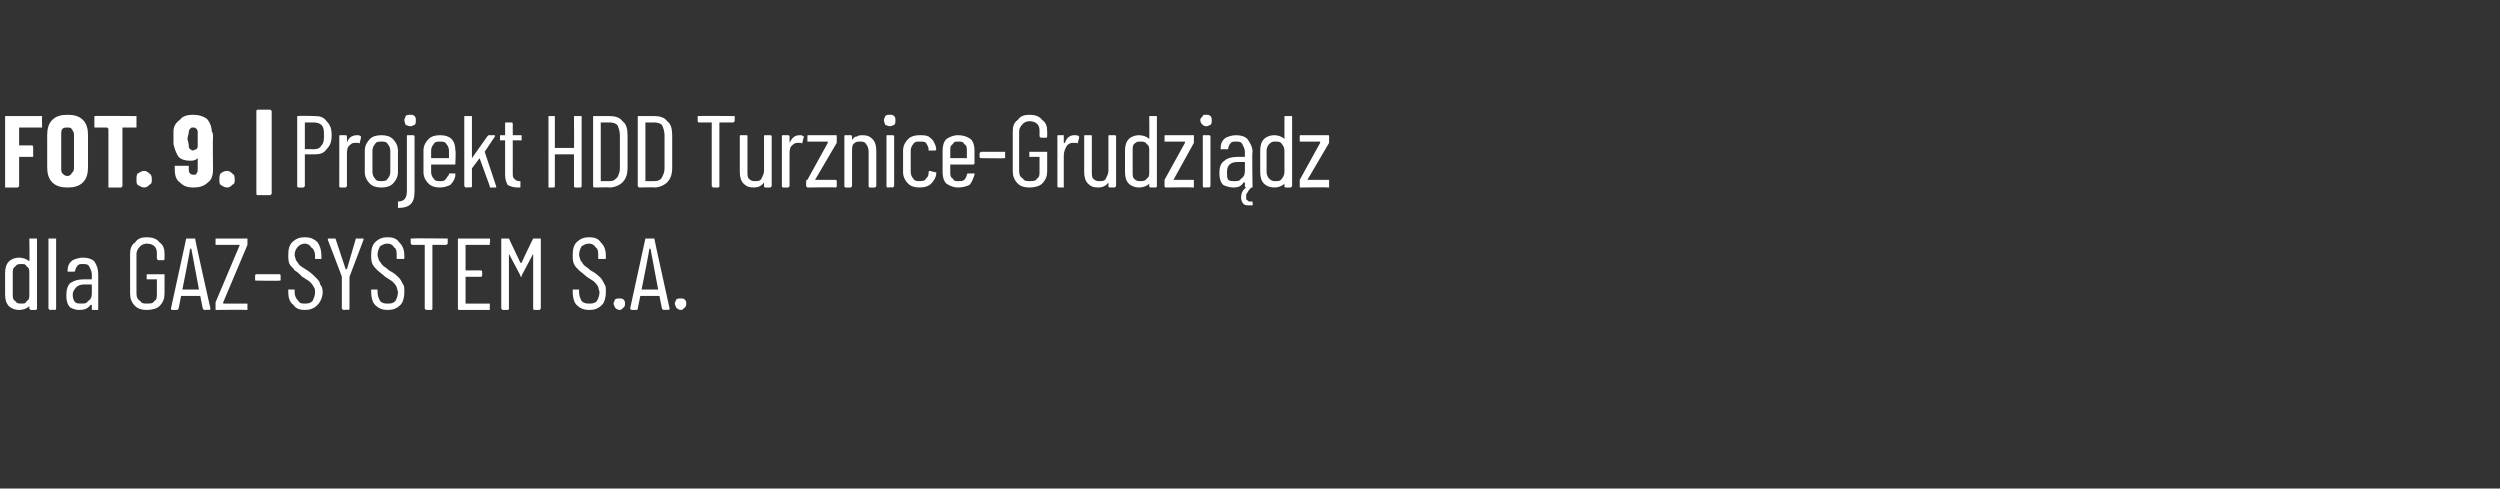 <?xml version="1.0" standalone="no"?><!DOCTYPE svg PUBLIC "-//W3C//DTD SVG 1.1//EN" "http://www.w3.org/Graphics/SVG/1.1/DTD/svg11.dtd"><svg xmlns="http://www.w3.org/2000/svg" version="1.1" width="196px" height="38.3px" viewBox="0 -1 196 38.3" style="top:-1px"><rect x="0" y="-1" width="196" height="38.3" fill="#333333" stroke="none"/><desc>FOT. 9. | Projekt HDD Turznice Grudzi dz dla GAZ SYSTEM S.A.</desc><defs/><g class="svg-tables"><g class="svg-table-background"/></g><g id="Polygon62999"><path d="m2.3 17.7h.6v5.5s0 .1-.1.1h-.4l-.1-.1v-.2c-.2.2-.5.3-.8.3c-.3 0-.6-.1-.8-.3c-.2-.2-.3-.5-.3-.9v-1.7c0-.4.1-.7.3-.9c.2-.2.5-.3.8-.3c.3 0 .6.1.8.3c.03-.01 0-1.8 0-1.8c0 0 .03.05 0 0zm-.6 5.1c.2 0 .3 0 .4-.2c.2-.1.2-.3.2-.5v-1.7c0-.2 0-.4-.2-.5c-.1-.2-.2-.2-.4-.2c-.2 0-.4 0-.5.2c-.2.1-.2.3-.2.5v1.7c0 .2 0 .4.2.5c.1.2.3.2.5.2zm2.2.5l-.1-.1v-5.5h.6v5.5s0 .1-.1.1c.01-.03-.4 0-.4 0c0 0 0-.03 0 0zm2.6-4.1c.4 0 .7.1.9.3c.2.3.3.6.3 1v2.8h-.5v-.4h-.1c-.2.3-.5.4-.9.4c-.3 0-.5-.1-.7-.2c-.2-.2-.3-.5-.3-.9c0-.5.1-.8.3-1c.3-.2.6-.3 1.1-.3h.5c.1 0 .1 0 .1-.1v-.3c0-.2-.1-.4-.2-.6c-.1-.2-.3-.2-.5-.2c-.2 0-.3 0-.4.1c-.1.1-.2.3-.2.4c0 .1-.1.1-.1.1h-.5v-.1c0-.3.1-.6.4-.8c.2-.1.5-.2.8-.2zm-.1 3.6c.2 0 .4 0 .5-.2c.2-.1.3-.3.3-.6v-.6c0-.1 0-.1-.1-.1h-.5c-.3 0-.5.1-.6.2c-.2.2-.3.4-.3.6c0 .3.1.5.2.6c.1.1.3.1.5.1zm5.1.5c-.4 0-.7-.1-.9-.3c-.3-.3-.4-.6-.4-1v-3.1c0-.4.1-.7.4-.9c.2-.3.5-.4.9-.4c.4 0 .8.1 1 .4c.3.2.4.5.4.9v.4s0 .1-.1.1h-.4l-.1-.1v-.4c0-.2 0-.4-.2-.6c-.1-.1-.3-.2-.6-.2c-.2 0-.4.1-.5.2c-.2.2-.3.4-.3.6v3.1c0 .3.1.5.3.6c.1.2.3.2.5.2c.3 0 .5 0 .6-.2c.2-.1.2-.3.2-.6v-1.1h-.8v-.4h1.4v1.5c0 .4-.1.7-.4 1c-.2.2-.6.3-1 .3zm4.5 0l-.1-.1l-.2-1h-1.5l-.2 1l-.1.1h-.4s-.1 0-.1-.1l1.2-5.5h.7c-.03.04 1.2 5.5 1.2 5.5c0 0-.01 0 0 0c0 0 0 .1-.1.1c.02-.03-.4 0-.4 0c0 0 0-.03 0 0zm-1.7-1.6h1.3l-.6-3.2h-.1c.03.03-.6 3.2-.6 3.2c0 0-.01-.02 0 0zm2.6 1.6v-.6l1.9-4.5h-1.9v-.5h2.5v.5l-1.9 4.5v.1h1.9v.5c-.04-.03-2.5 0-2.5 0c0 0 .04-.03 0 0zm3.2-2.3c-.1 0-.1 0-.1-.1v-.3s0-.1.1-.1h1.8c.1 0 .1.1.1.1v.3c0 .1 0 .1-.1.1c.02.03-1.8 0-1.8 0c0 0-.01.03 0 0zm3.8 2.3c-.4 0-.7-.1-.9-.4c-.3-.2-.4-.6-.4-1v-.2h.5v.2c0 .3.1.5.3.7c.1.2.3.2.5.2c.2 0 .4 0 .6-.2c.1-.2.2-.4.2-.7c0-.1 0-.3-.1-.4c-.1-.2-.2-.3-.3-.4c-.1-.1-.3-.2-.6-.4c-.2-.2-.4-.4-.6-.5c-.1-.2-.3-.3-.4-.5c-.1-.2-.1-.5-.1-.7c0-.5.1-.8.3-1c.3-.3.6-.4 1-.4c.4 0 .7.1 1 .4c.2.3.3.6.3 1.1v.2h-.5v-.3c0-.2-.1-.5-.3-.6c-.1-.2-.3-.3-.5-.3c-.2 0-.4.1-.5.2c-.2.2-.3.4-.3.7c0 .1.1.3.1.4c.1.1.2.3.3.4c.1.1.3.2.6.4c.3.2.5.4.7.6c.1.1.3.3.3.5c.1.1.2.3.2.6c0 .4-.2.8-.4 1c-.3.3-.6.4-1 .4zm3 0l-.1-.1v-2.5c.04.05-1.1-2.9-1.1-2.9c0 0 .02-.07 0-.1h.6l.8 2.4h.1l.7-2.4h.6v.1l-1.1 2.9v2.5s0 .1-.1.1c.04-.04-.4 0-.4 0c0 0 .03-.04 0 0zm3.5 0c-.4 0-.7-.1-1-.4c-.2-.2-.3-.6-.3-1v-.2h.5v.2c0 .3.1.5.2.7c.2.2.4.2.6.2c.2 0 .4 0 .6-.2c.1-.2.2-.4.2-.7c0-.1-.1-.3-.1-.4c-.1-.2-.2-.3-.3-.4c-.1-.1-.3-.2-.6-.4c-.2-.2-.5-.4-.6-.5c-.2-.2-.3-.3-.4-.5c-.1-.2-.1-.5-.1-.7c0-.5.1-.8.3-1c.3-.3.6-.4 1-.4c.4 0 .7.1.9.4c.3.3.4.6.4 1.1v.2h-.6v-.3c0-.2 0-.5-.2-.6c-.1-.2-.3-.3-.5-.3c-.3 0-.4.1-.6.2c-.1.2-.2.4-.2.7c0 .1.1.3.1.4c.1.1.2.3.3.4c.1.1.3.2.5.4c.4.2.6.4.8.6c.1.1.2.3.3.5c.1.1.1.3.1.6c0 .4-.1.8-.3 1c-.3.3-.6.4-1 .4zm4.6-5.6h.1v.4l-.1.1h-1.1v5s0 .1-.1.1h-.4l-.1-.1v-5h-1l-.1-.1v-.4h.1c0-.03 2.7 0 2.7 0c0 0-.02-.03 0 0zm3.4.4v.1h-1.9v2h1.2s.1 0 .1.1v.3c0 .1-.1.1-.1.1h-1.2v2.1h1.9v.5H36c-.1 0-.1-.1-.1-.1v-5.5h2.5c.05.05 0 .4 0 .4c0 0 .05-.01 0 0zm3.4-.4h.6v5.5l-.1.1h-.4c-.1 0-.1-.1-.1-.1v-4.3l-.9 1.7v.1c-.1 0-.1 0-.1-.1l-.9-1.7v4.3s0 .1-.1.1h-.4l-.1-.1v-5.5h.6l.9 1.9h.1c-.02-.03.9-1.9.9-1.9c0 0-.02.03 0 0zm4.4 5.6c-.4 0-.7-.1-1-.4c-.2-.2-.3-.6-.3-1v-.2h.5v.2c0 .3.1.5.2.7c.2.2.4.2.6.2c.2 0 .4 0 .6-.2c.1-.2.2-.4.2-.7c0-.1-.1-.3-.1-.4c-.1-.2-.2-.3-.3-.4c-.1-.1-.3-.2-.6-.4c-.2-.2-.5-.4-.6-.5c-.2-.2-.3-.3-.4-.5c-.1-.2-.1-.5-.1-.7c0-.5.1-.8.3-1c.3-.3.6-.4 1-.4c.4 0 .7.1.9.4c.3.3.4.6.4 1.1v.2h-.6v-.3c0-.2 0-.5-.2-.6c-.1-.2-.3-.3-.5-.3c-.3 0-.4.1-.6.2c-.1.2-.2.4-.2.7c0 .1.1.3.1.4c.1.1.2.3.3.4c.1.1.3.2.5.4c.4.2.6.4.8.6c.1.1.2.3.3.5c.1.1.1.3.1.6c0 .4-.1.8-.3 1c-.3.3-.6.4-1 .4zm2.4 0c-.2 0-.3-.1-.4-.2c0-.1-.1-.2-.1-.3c0-.1.1-.2.1-.3c.1-.1.2-.1.4-.1c.1 0 .2 0 .3.1c.1.1.1.2.1.3c0 .1 0 .2-.1.3c-.1.1-.2.2-.3.2zm3.4 0l-.1-.1l-.2-1h-1.5l-.2 1s0 .1-.1.1h-.4l-.1-.1l1.2-5.5h.7c-.01.04 1.2 5.5 1.2 5.5c0 0 0 .1-.1.1c.03-.03-.4 0-.4 0c0 0 .02-.03 0 0zm-1.7-1.6h1.3l-.6-3.2h-.1c.04.03-.6 3.2-.6 3.2c0 0 0-.02 0 0zm3.1 1.6c-.2 0-.3-.1-.4-.2c0-.1-.1-.2-.1-.3c0-.1.1-.2.1-.3c.1-.1.2-.1.4-.1c.1 0 .2 0 .3.1c.1.1.1.2.1.3c0 .1 0 .2-.1.3c-.1.1-.2.2-.3.2z" stroke="none" fill="#fff"/></g><g id="Polygon62998"><path d="m3.3 8.9v.1H1.5v1.4h1c.1 0 .1.1.1.1v.8H1.5v2.3l-.1.1h-1V8.1h2.9v.1c-.02-.03 0 .7 0 .7c0 0-.02.04 0 0zm2 4.8c-.5 0-.9-.1-1.2-.4c-.3-.3-.4-.7-.4-1.2V9.6c0-.5.1-.9.4-1.2c.3-.3.7-.4 1.2-.4c.5 0 .9.1 1.2.4c.3.3.4.7.4 1.2v2.5c0 .5-.1.9-.4 1.2c-.3.3-.7.4-1.2.4zm0-.9c.1 0 .3-.1.3-.2c.1-.1.2-.2.2-.4V9.5c0-.1-.1-.3-.2-.4c0-.1-.2-.1-.3-.1c-.2 0-.3 0-.4.1c-.1.1-.1.3-.1.4v2.7c0 .2 0 .3.1.4c.1.1.2.2.4.2zm5.3-4.7h.1v.9H9.6v4.6l-.1.1h-1V9.1L8.4 9h-1v-.9h.1c-.05-.03 3.1 0 3.1 0c0 0 .02-.03 0 0zm.7 5.6c-.2 0-.3-.1-.5-.2c-.1-.1-.1-.2-.1-.4c0-.2 0-.4.1-.5c.2-.1.3-.2.5-.2c.2 0 .3.1.4.2c.2.1.2.3.2.5c0 .2 0 .3-.2.4c-.1.1-.2.2-.4.2zm5.4-1.4c0 .4-.1.8-.4 1c-.3.3-.7.4-1.1.4c-.5 0-.8-.1-1.1-.4c-.3-.2-.4-.6-.4-1v-.3h1.1v.2c0 .2 0 .3.1.4c.1.1.2.1.3.1c.1 0 .2 0 .2-.1c.1-.1.1-.2.1-.4v-.8c-.2.2-.4.2-.6.2c-.4 0-.7-.1-.9-.3c-.2-.3-.3-.6-.4-1v-1c0-.4.2-.7.5-.9c.2-.3.6-.4 1-.4c.5 0 .8.1 1.1.3c.2.2.4.6.4 1c.1.1.1.3.1.4c-.03.02 0 2.6 0 2.6c0 0-.02 0 0 0zm-1.2-1.9v-1c0-.1 0-.2-.1-.3c-.1-.1-.1-.1-.3-.1c-.1 0-.1 0-.2.1c-.1.1-.1.2-.1.3c0 .1-.1.3-.1.5c0 .1.1.3.1.5c0 .1 0 .2.1.3c.1 0 .1.1.2.1c.1 0 .2-.1.3-.1c.1-.1.1-.2.1-.3zm2.3 3.3c-.2 0-.3-.1-.5-.2c-.1-.1-.1-.2-.1-.4c0-.2 0-.4.1-.5c.1-.1.3-.2.5-.2c.2 0 .3.1.4.2c.2.1.2.3.2.5c0 .2 0 .3-.2.4c-.1.1-.2.2-.4.2zm2.4.6c-.1 0-.1-.1-.1-.1V7.7s0-.1.1-.1h1l.1.1v6.5l-.1.1h-1s.03.01 0 0zm4.5-6.2c.4 0 .7.1.9.4c.3.3.4.6.4 1.1c0 .5-.1.8-.4 1.1c-.2.3-.5.4-.9.4h-.8v2.5l-.1.1h-.4c-.1 0-.1-.1-.1-.1V8.1h.1c-.03-.04 1.3 0 1.3 0c0 0-.01-.04 0 0zm-.1 2.6c.3 0 .5-.1.6-.3c.2-.2.2-.5.2-.8c0-.3 0-.6-.2-.8c-.1-.1-.3-.2-.6-.2h-.7v2.1c-.01-.02.7 0 .7 0c0 0 .02-.02 0 0zM28 9.6c.1 0 .2 0 .3.1v.1l-.1.4s0 .1-.1 0h-.3c-.2 0-.3.1-.5.3c-.1.2-.1.4-.1.7v2.4l-.1.1h-.4c-.1 0-.1-.1-.1-.1V9.7c0-.1 0-.1.1-.1h.4s.1 0 .1.1v.5c.1-.4.4-.6.8-.6zm1.9 4.1c-.4 0-.7-.1-.9-.3c-.2-.2-.4-.5-.4-.9v-1.7c0-.4.2-.7.4-.9c.2-.2.5-.3.9-.3c.4 0 .7.1.9.3c.2.2.4.5.4.9v1.7c0 .4-.2.7-.4.9c-.2.2-.5.3-.9.3zm0-.5c.2 0 .4 0 .5-.2c.1-.1.2-.3.2-.5v-1.7c0-.2-.1-.4-.2-.5c-.1-.2-.3-.2-.5-.2c-.2 0-.4 0-.5.2c-.1.1-.2.3-.2.5v1.7c0 .2.1.4.2.5c.1.2.3.2.5.2zm2.3-4.3c-.2 0-.3-.1-.4-.1c0-.1-.1-.2-.1-.4c0-.1.1-.2.1-.3c.1-.1.2-.1.4-.1c.1 0 .2 0 .3.1c.1.1.1.2.1.3c0 .2 0 .3-.1.4c-.1 0-.2.1-.3.1zm-1 6.4v-.5c.5 0 .7-.3.7-.8V9.7c0-.1 0-.1.1-.1h.4s.1 0 .1.1v4.3c0 .5-.1.8-.3 1c-.2.2-.5.3-1 .3zm4.5-3.5v.1h-1.9v.6c0 .2.1.4.2.5c.1.2.3.2.5.2c.2 0 .3 0 .4-.1c.1-.1.2-.3.3-.4v-.1h.5v.1c0 .3-.2.6-.4.8c-.2.1-.5.2-.8.2c-.4 0-.7-.1-.9-.3c-.2-.2-.4-.5-.4-.9v-1.7c0-.4.2-.7.4-.9c.2-.2.5-.3.9-.3c.4 0 .7.1.9.3c.2.2.3.5.3.9c.05-.02 0 1 0 1c0 0 .05-.02 0 0zm-1.2-1.7c-.2 0-.4 0-.5.2c-.1.1-.2.3-.2.5v.6h1.4v-.6c0-.2-.1-.4-.2-.5c-.1-.2-.3-.2-.5-.2zm2 3.6l-.1-.1V8.1h.6v3.3l1.2-1.7l.1-.1h.5v.1l-.8 1.2l.9 2.7s.05.01 0 0v.1h-.5v-.1l-.8-2.2c0-.1 0-.1 0 0l-.6.8v1.4s0 .1-.1.1c.01-.03-.4 0-.4 0c0 0 .01-.03 0 0zm4.4-3.7h-.7v2.5c0 .3 0 .4.1.5c.1.1.2.2.4.2h.1v.5h-.2c-.4 0-.6-.1-.8-.2c-.1-.2-.2-.4-.2-.8V10h-.4v-.3c0-.1 0-.1.1-.1h.3v-.9c0-.1 0-.1.1-.1h.4s.1 0 .1.1v.9h.6c.1 0 .1 0 .1.1c-.02 0 0 .3 0 .3c0 0-.02-.03 0 0zM45 8.1h.6v5.5s0 .1-.1.1h-.4c-.1 0-.1-.1-.1-.1v-2.5h-1.5v2.5s0 .1-.1.1h-.4V8.1h.5v2.5h1.5c.02-.02 0-2.5 0-2.5c0 0 .02.05 0 0zm1.6 5.6c-.1 0-.1-.1-.1-.1V8.1h1.3c.4 0 .8.1 1 .4c.3.2.4.6.4 1.1v2.6c0 .4-.1.8-.4 1.1c-.2.2-.6.4-1 .4c.03-.03-1.2 0-1.2 0c0 0 0-.03 0 0zm.5-.6v.1h.7c.3 0 .4-.1.6-.3c.1-.2.2-.4.2-.7V9.6c0-.3-.1-.6-.2-.8c-.1-.1-.3-.2-.6-.2h-.7v4.5s-.01.04 0 0zm3 .6l-.1-.1V8.1h1.3c.4 0 .8.1 1 .4c.3.2.4.6.4 1.1v2.6c0 .4-.1.8-.4 1.1c-.2.2-.6.4-1 .4c.04-.03-1.2 0-1.2 0c0 0 .01-.03 0 0zm.5-.6v.1h.7c.3 0 .5-.1.6-.3c.1-.2.2-.4.2-.7V9.6c0-.3-.1-.6-.2-.8c-.1-.1-.3-.2-.6-.2h-.7v4.5s-.01.04 0 0zm6.9-5h.1v.4l-.1.1h-1.1v5s0 .1-.1.1h-.4l-.1-.1v-5h-1c-.1 0-.1-.1-.1-.1v-.4h.1c0-.03 2.7 0 2.7 0c0 0-.02-.03 0 0zm2.4 1.6c0-.1 0-.1.1-.1h.4s.1 0 .1.1v3.9l-.1.1h-.4c-.1 0-.1-.1-.1-.1v-.3c-.2.3-.5.4-.8.4c-.4 0-.6-.1-.8-.3c-.2-.2-.3-.5-.3-.9V9.7c0-.1 0-.1.1-.1h.4c.1 0 .1 0 .1.1v2.7c0 .3 0 .5.1.6c.2.2.3.2.5.2c.2 0 .4 0 .5-.2c.1-.2.2-.4.2-.6V9.7s.01 0 0 0zm2.8-.1c.1 0 .2 0 .3.1c0 0 .1 0 0 .1l-.1.4s0 .1-.1 0h-.3c-.2 0-.3.1-.5.3c-.1.2-.1.4-.1.7v2.4l-.1.1h-.4c-.1 0-.1-.1-.1-.1V9.7c0-.1 0-.1.1-.1h.4s.1 0 .1.1v.5c.2-.4.4-.6.8-.6zm.6 4.1l-.1-.1v-.4s0-.1.1-.1l1.6-2.9v-.1h-1.6v-.4c0-.1 0-.1.1-.1h2.1c.1 0 .1 0 .1.1v.5l-1.7 2.9h1.6c.1 0 .1.1.1.1v.4s0 .1-.1.1c.03-.03-2.2 0-2.2 0c0 0 .02-.03 0 0zm4.3-4.1c.4 0 .6.1.8.3c.2.2.3.5.3.9v2.8l-.1.1h-.4c-.1 0-.1-.1-.1-.1v-2.7c0-.3-.1-.5-.2-.6c-.1-.2-.3-.2-.5-.2c-.2 0-.3 0-.5.2c-.1.1-.1.4-.1.6v2.7l-.1.1h-.4c-.1 0-.1-.1-.1-.1V9.7c0-.1 0-.1.1-.1h.4s.1 0 .1.1v.3c.1-.2.2-.3.4-.3c.1-.1.3-.1.4-.1zm2.2-.7c-.2 0-.3-.1-.4-.1c0-.1-.1-.2-.1-.4c0-.1.1-.2.1-.3c.1-.1.2-.1.4-.1c.1 0 .2 0 .3.1c.1.1.1.2.1.3c0 .2 0 .3-.1.4c-.1 0-.2.1-.3.1zm-.2 4.8c-.1 0-.1-.1-.1-.1V9.7c0-.1 0-.1.1-.1h.4s.1 0 .1.1v3.9l-.1.1c-.02-.03-.4 0-.4 0c0 0-.03-.03 0 0zm2.5 0c-.4 0-.7-.1-.9-.3c-.2-.2-.4-.5-.4-.9v-1.7c0-.4.2-.7.4-.9c.2-.2.5-.3.9-.3c.2 0 .5 0 .7.1c.1.1.3.2.4.4c.1.2.2.4.2.6c0 .1-.1.1-.1.1h-.5v-.1c0-.2-.1-.3-.2-.5c-.1-.1-.3-.1-.5-.1c-.2 0-.4 0-.5.2c-.1.1-.2.3-.2.5v1.7c0 .2.1.4.2.5c.1.2.3.2.5.2c.2 0 .4 0 .5-.2c.1-.1.2-.2.2-.4v-.1s0-.1.1-.1l.4.1h.1v.1c0 .3-.2.6-.4.8c-.2.2-.5.3-.9.3zm4.3-1.9s0 .1-.1.1h-1.8v.6c0 .2 0 .4.2.5c.1.2.2.2.4.2c.2 0 .4 0 .5-.1c.1-.1.2-.3.2-.4c0-.1.1-.1.1-.1h.5v.1c-.1.3-.2.6-.4.8c-.2.1-.5.2-.9.2c-.3 0-.6-.1-.9-.3c-.2-.2-.3-.5-.3-.9v-1.7c0-.4.1-.7.3-.9c.3-.2.6-.3.9-.3c.4 0 .7.1 1 .3c.2.2.3.5.3.9v1s0-.02 0 0zm-1.3-1.7c-.2 0-.3 0-.4.2c-.2.1-.2.3-.2.5v.6h1.3v-.6c0-.2 0-.4-.2-.5c-.1-.2-.2-.2-.5-.2zm1.8 1.3s-.1 0-.1-.1v-.3l.1-.1h1.9v.5c-.04.03-1.9 0-1.9 0c0 0 .03.03 0 0zm3.8 2.3c-.4 0-.7-.1-.9-.3c-.3-.3-.4-.6-.4-1V9.3c0-.4.1-.7.4-.9c.2-.3.5-.4.9-.4c.4 0 .8.1 1 .4c.3.2.4.5.4.9v.4s0 .1-.1.1h-.4l-.1-.1v-.4c0-.2 0-.4-.2-.6c-.1-.1-.3-.2-.6-.2c-.2 0-.4.1-.5.2c-.2.2-.3.4-.3.6v3.1c0 .3.1.5.3.6c.1.2.3.2.5.2c.3 0 .5 0 .6-.2c.2-.1.2-.3.2-.6v-1.1h-.8v-.4h1.4v1.5c0 .4-.1.7-.4 1c-.2.2-.6.3-1 .3zm3.5-4.1c.2 0 .3 0 .4.1v.1l-.1.4s0 .1-.1 0h-.3c-.2 0-.4.1-.5.3c-.1.2-.2.4-.2.7v2.5h-.4c-.1 0-.1-.1-.1-.1V9.7c0-.1 0-.1.1-.1h.4v.6h.1c.1-.4.4-.6.7-.6zm2.7.1c0-.1 0-.1.1-.1h.4s.1 0 .1.1v3.9l-.1.1h-.4c-.1 0-.1-.1-.1-.1v-.3c-.2.3-.5.4-.8.4c-.4 0-.6-.1-.8-.3c-.2-.2-.3-.5-.3-.9V9.7c0-.1 0-.1.1-.1h.4c.1 0 .1 0 .1.1v2.7c0 .3 0 .5.1.6c.2.2.3.2.5.2c.2 0 .4 0 .5-.2c.1-.2.2-.4.2-.6V9.7zm3.2-1.6h.6v5.5s0 .1-.1.1h-.4c-.1 0-.1-.1-.1-.1v-.2c-.2.2-.5.3-.8.3c-.3 0-.6-.1-.8-.3c-.2-.2-.3-.5-.3-.9v-1.7c0-.4.1-.7.3-.9c.2-.2.5-.3.8-.3c.3 0 .6.1.8.3c.02-.01 0-1.8 0-1.8c0 0 .02.05 0 0zm-.7 5.1c.2 0 .4 0 .5-.2c.2-.1.2-.3.2-.5v-1.7c0-.2 0-.4-.2-.5c-.1-.2-.3-.2-.5-.2c-.2 0-.3 0-.5.2c-.1.1-.1.3-.1.5v1.7c0 .2 0 .4.1.5c.2.2.3.2.5.2zm2 .5c-.1 0-.1-.1-.1-.1v-.5l1.6-2.9c.1 0 .1 0 0 0v-.1h-1.6v-.4c0-.1 0-.1.1-.1h2.2v.6L92 13.1c-.1 0-.1 0 0 0h1.6v.6c-.03-.03-2.2 0-2.2 0c0 0-.04-.03 0 0zm3.2-4.8c-.2 0-.3-.1-.3-.1c-.1-.1-.2-.2-.2-.4c0-.1.1-.2.2-.3c0-.1.1-.1.3-.1c.1 0 .2 0 .3.1c.1.1.1.2.1.3c0 .2 0 .3-.1.4c-.1 0-.2.1-.3.1zm-.2 4.8c-.1 0-.1-.1-.1-.1V9.7c0-.1 0-.1.1-.1h.4s.1 0 .1.1v3.9l-.1.1c-.02-.03-.4 0-.4 0c0 0-.02-.03 0 0zm3.8 1.1v.1c.02-.04 0 .1 0 .1c0 0 .04.05 0 .1h-.2c-.2 0-.4 0-.5-.1c-.1-.1-.2-.3-.2-.5c0-.3.1-.6.4-.8c-.1 0-.1-.1-.1-.1v-.3h-.1c-.2.3-.4.4-.8.4c-.3 0-.6-.1-.8-.2c-.2-.2-.3-.5-.3-.9c0-.5.1-.8.4-1c.2-.2.6-.3 1-.3h.6v-.4c0-.2-.1-.4-.2-.6c-.1-.2-.3-.2-.5-.2c-.2 0-.3 0-.4.1c-.1.1-.2.3-.2.4c0 .1 0 .1-.1.1h-.5v-.1c0-.3.1-.6.4-.8c.2-.1.5-.2.8-.2c.4 0 .7.1.9.3c.2.3.4.6.4 1c-.05-.01 0 2.7 0 2.7v.1h-.1c-.1.1-.2.2-.3.4c-.1.1-.1.2-.1.3c0 .2 0 .3.1.3c.1.1.1.1.2.1h.2zm-1.4-1.6c.2 0 .4 0 .5-.2c.2-.1.3-.3.3-.6v-.7h-.6c-.3 0-.5.1-.6.2c-.2.2-.2.4-.2.6c0 .3 0 .5.1.6c.1.1.3.1.5.1zm3.9-5.1h.6v5.5l-.1.1h-.4c-.1 0-.1-.1-.1-.1v-.2c-.2.2-.5.3-.8.3c-.3 0-.6-.1-.8-.3c-.2-.2-.3-.5-.3-.9v-1.7c0-.4.1-.7.3-.9c.2-.2.5-.3.8-.3c.3 0 .6.1.8.3V8.1s0 .05 0 0zm-.7 5.1c.2 0 .4 0 .5-.2c.1-.1.2-.3.2-.5v-1.7c0-.2-.1-.4-.2-.5c-.1-.2-.3-.2-.5-.2c-.2 0-.3 0-.5.2c-.1.1-.2.3-.2.5v1.7c0 .2.1.4.2.5c.2.2.3.2.5.2zm1.9.5v-.6l1.6-2.9v-.1h-1.6v-.4c0-.1 0-.1.1-.1h2.1c.1 0 .1 0 .1.1v.5l-1.7 2.9h1.7v.6c-.05-.03-2.3 0-2.3 0c0 0 .04-.03 0 0z" stroke="none" fill="#fff"/></g></svg>